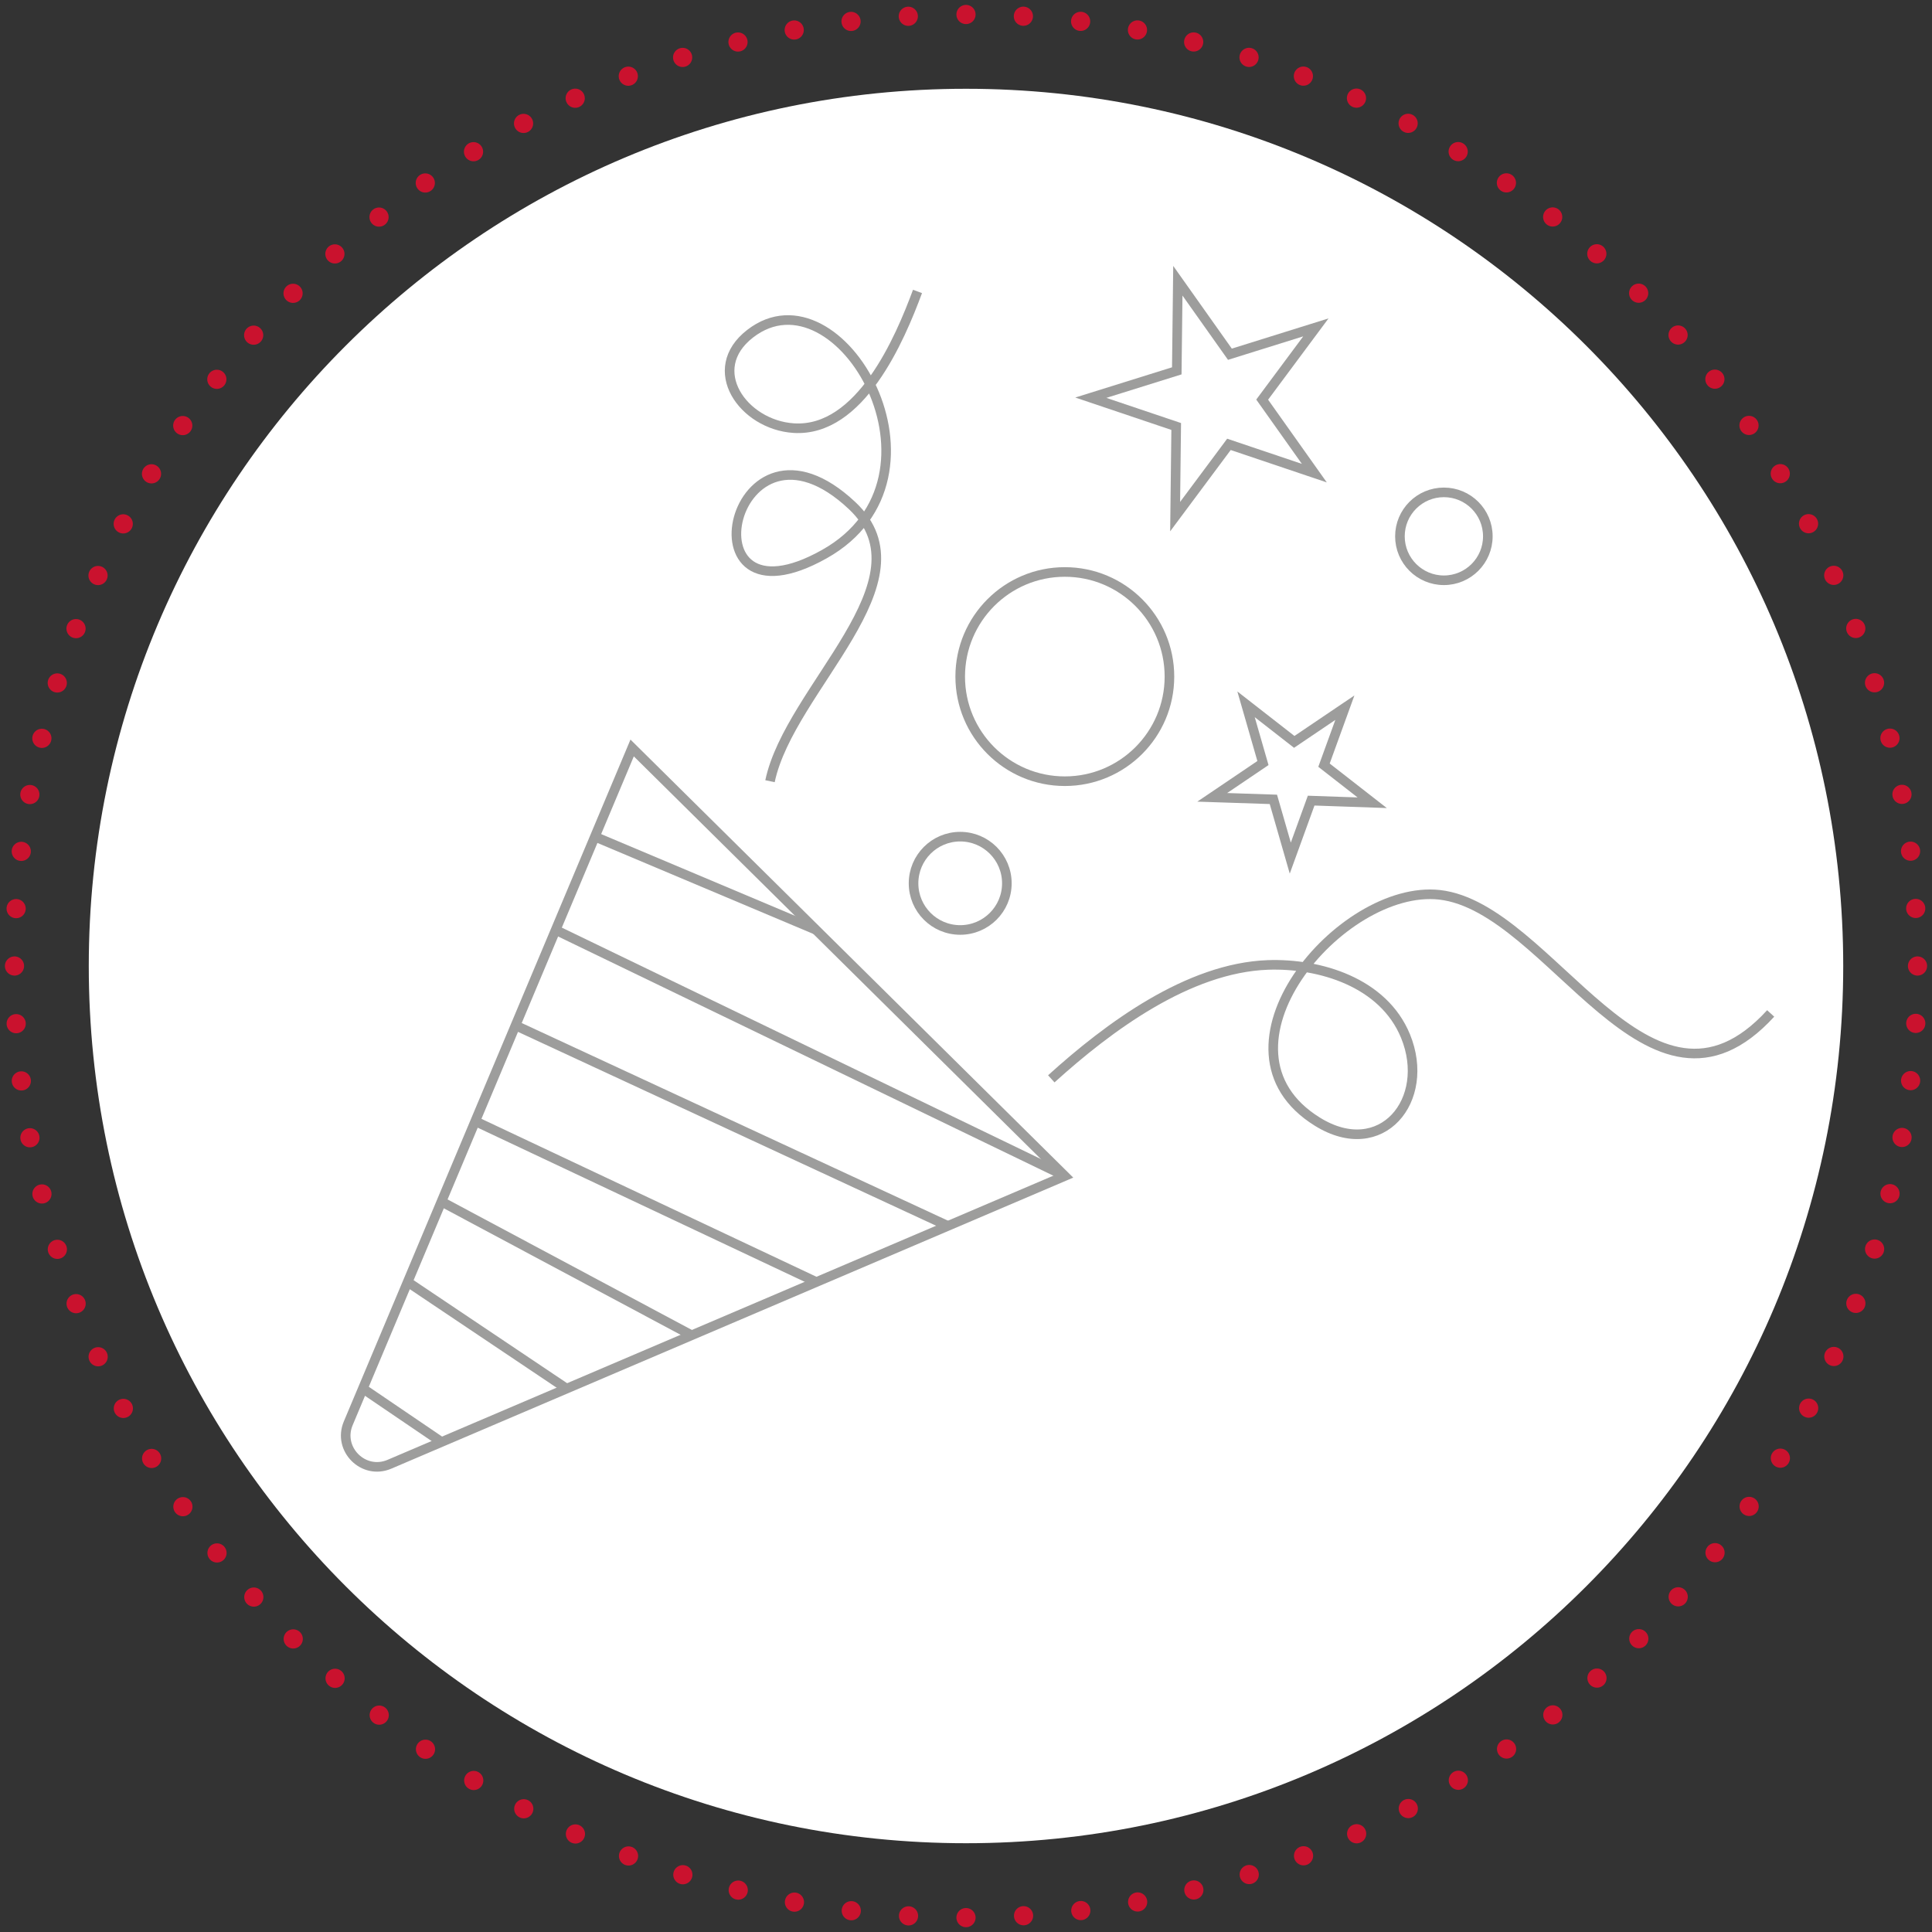 <?xml version="1.0" encoding="UTF-8"?> <!-- Generator: Adobe Illustrator 23.0.1, SVG Export Plug-In . SVG Version: 6.00 Build 0) --> <svg xmlns="http://www.w3.org/2000/svg" xmlns:xlink="http://www.w3.org/1999/xlink" id="Layer_1" x="0px" y="0px" viewBox="0 0 200 200" style="enable-background:new 0 0 200 200;" xml:space="preserve"><rect x="0" y="0" width="200" height="200" fill="#333333" stroke="none"/> <style type="text/css"> .st0{fill:none;stroke:#CA122E;stroke-width:1.986;stroke-linecap:round;stroke-linejoin:round;stroke-miterlimit:10;} .st1{fill:#FFFFFF;} .st2{fill:none;stroke:#CA122E;stroke-width:1.986;stroke-linecap:round;stroke-linejoin:round;stroke-miterlimit:10;stroke-dasharray:0,5.951;} .st3{fill:none;stroke:#9D9D9C;stroke-width:0.993;stroke-miterlimit:10;} </style> <path class="st0" d="M198.5,100L198.5,100 M100,1.5L100,1.5 M1.5,100L1.5,100 M100,198.51L100,198.51"></path> <path class="st1" d="M190.81,100c0,50.15-40.66,90.81-90.81,90.81S9.19,150.15,9.19,100S49.84,9.19,100,9.19 C150.15,9.19,190.81,49.85,190.81,100"></path> <path class="st2" d="M198.32,105.94c-3.02,50.65-44.31,90.99-95.35,92.51"></path> <path class="st2" d="M94.05,198.33c-50.65-3.02-90.99-44.31-92.51-95.35"></path> <path class="st2" d="M1.67,94.06c3.02-50.65,44.31-91,95.35-92.51"></path> <path class="st2" d="M105.94,1.68c50.65,3.02,90.99,44.31,92.51,95.35"></path> <g> <path class="st3" d="M65.44,77.43l-29.39,69.91c-1.13,2.68,1.58,5.38,4.26,4.24l69.92-29.84L65.44,77.43z"></path> <line class="st3" x1="61.58" y1="86.61" x2="84.5" y2="96.27"></line> <line class="st3" x1="57.52" y1="96.27" x2="110.23" y2="121.73"></line> <line class="st3" x1="53.36" y1="106.15" x2="98.11" y2="126.9"></line> <line class="st3" x1="49.2" y1="116.07" x2="84.5" y2="132.71"></line> <line class="st3" x1="45.7" y1="124.39" x2="71.59" y2="138.22"></line> <line class="st3" x1="42.2" y1="132.71" x2="58.64" y2="143.74"></line> <line class="st3" x1="37.56" y1="143.74" x2="45.7" y2="149.27"></line> <path class="st3" d="M79.71,80.87c2.04-9.69,16.78-20.73,8.51-28.52c-12.48-11.75-17.92,13.46-2.88,5.01 c14.23-7.99,1.57-29.98-7.68-22.82c-4.79,3.7-0.73,9.44,4.5,9.78c6.9,0.44,11-9.24,12.82-14.15"></path> <path class="st3" d="M108.83,111.68c5.91-5.35,14.17-11.49,22.42-11.79c5.35-0.19,11.96,1.78,14.25,7.37 c2.7,6.6-2.48,12.97-9.12,8.86c-12.07-7.47,2.41-24.63,12.64-23.49c11.55,1.3,21.7,26.04,34.28,12.28"></path> <circle class="st3" cx="110.23" cy="70.04" r="10.83"></circle> <circle class="st3" cx="99.4" cy="91.44" r="4.83"></circle> <circle class="st3" cx="149.47" cy="55.52" r="4.55"></circle> <polygon class="st3" points="121.93,29.06 127.32,36.67 136.22,33.89 130.66,41.37 136.06,48.98 127.22,46 121.65,53.48 121.76,44.15 112.92,41.17 121.82,38.39 "></polygon> <polygon class="st3" points="139.22,73.26 137.06,79.21 142.05,83.1 135.73,82.88 133.57,88.83 131.82,82.75 125.49,82.54 130.74,78.99 128.99,72.91 133.98,76.8 "></polygon> </g> </svg> 